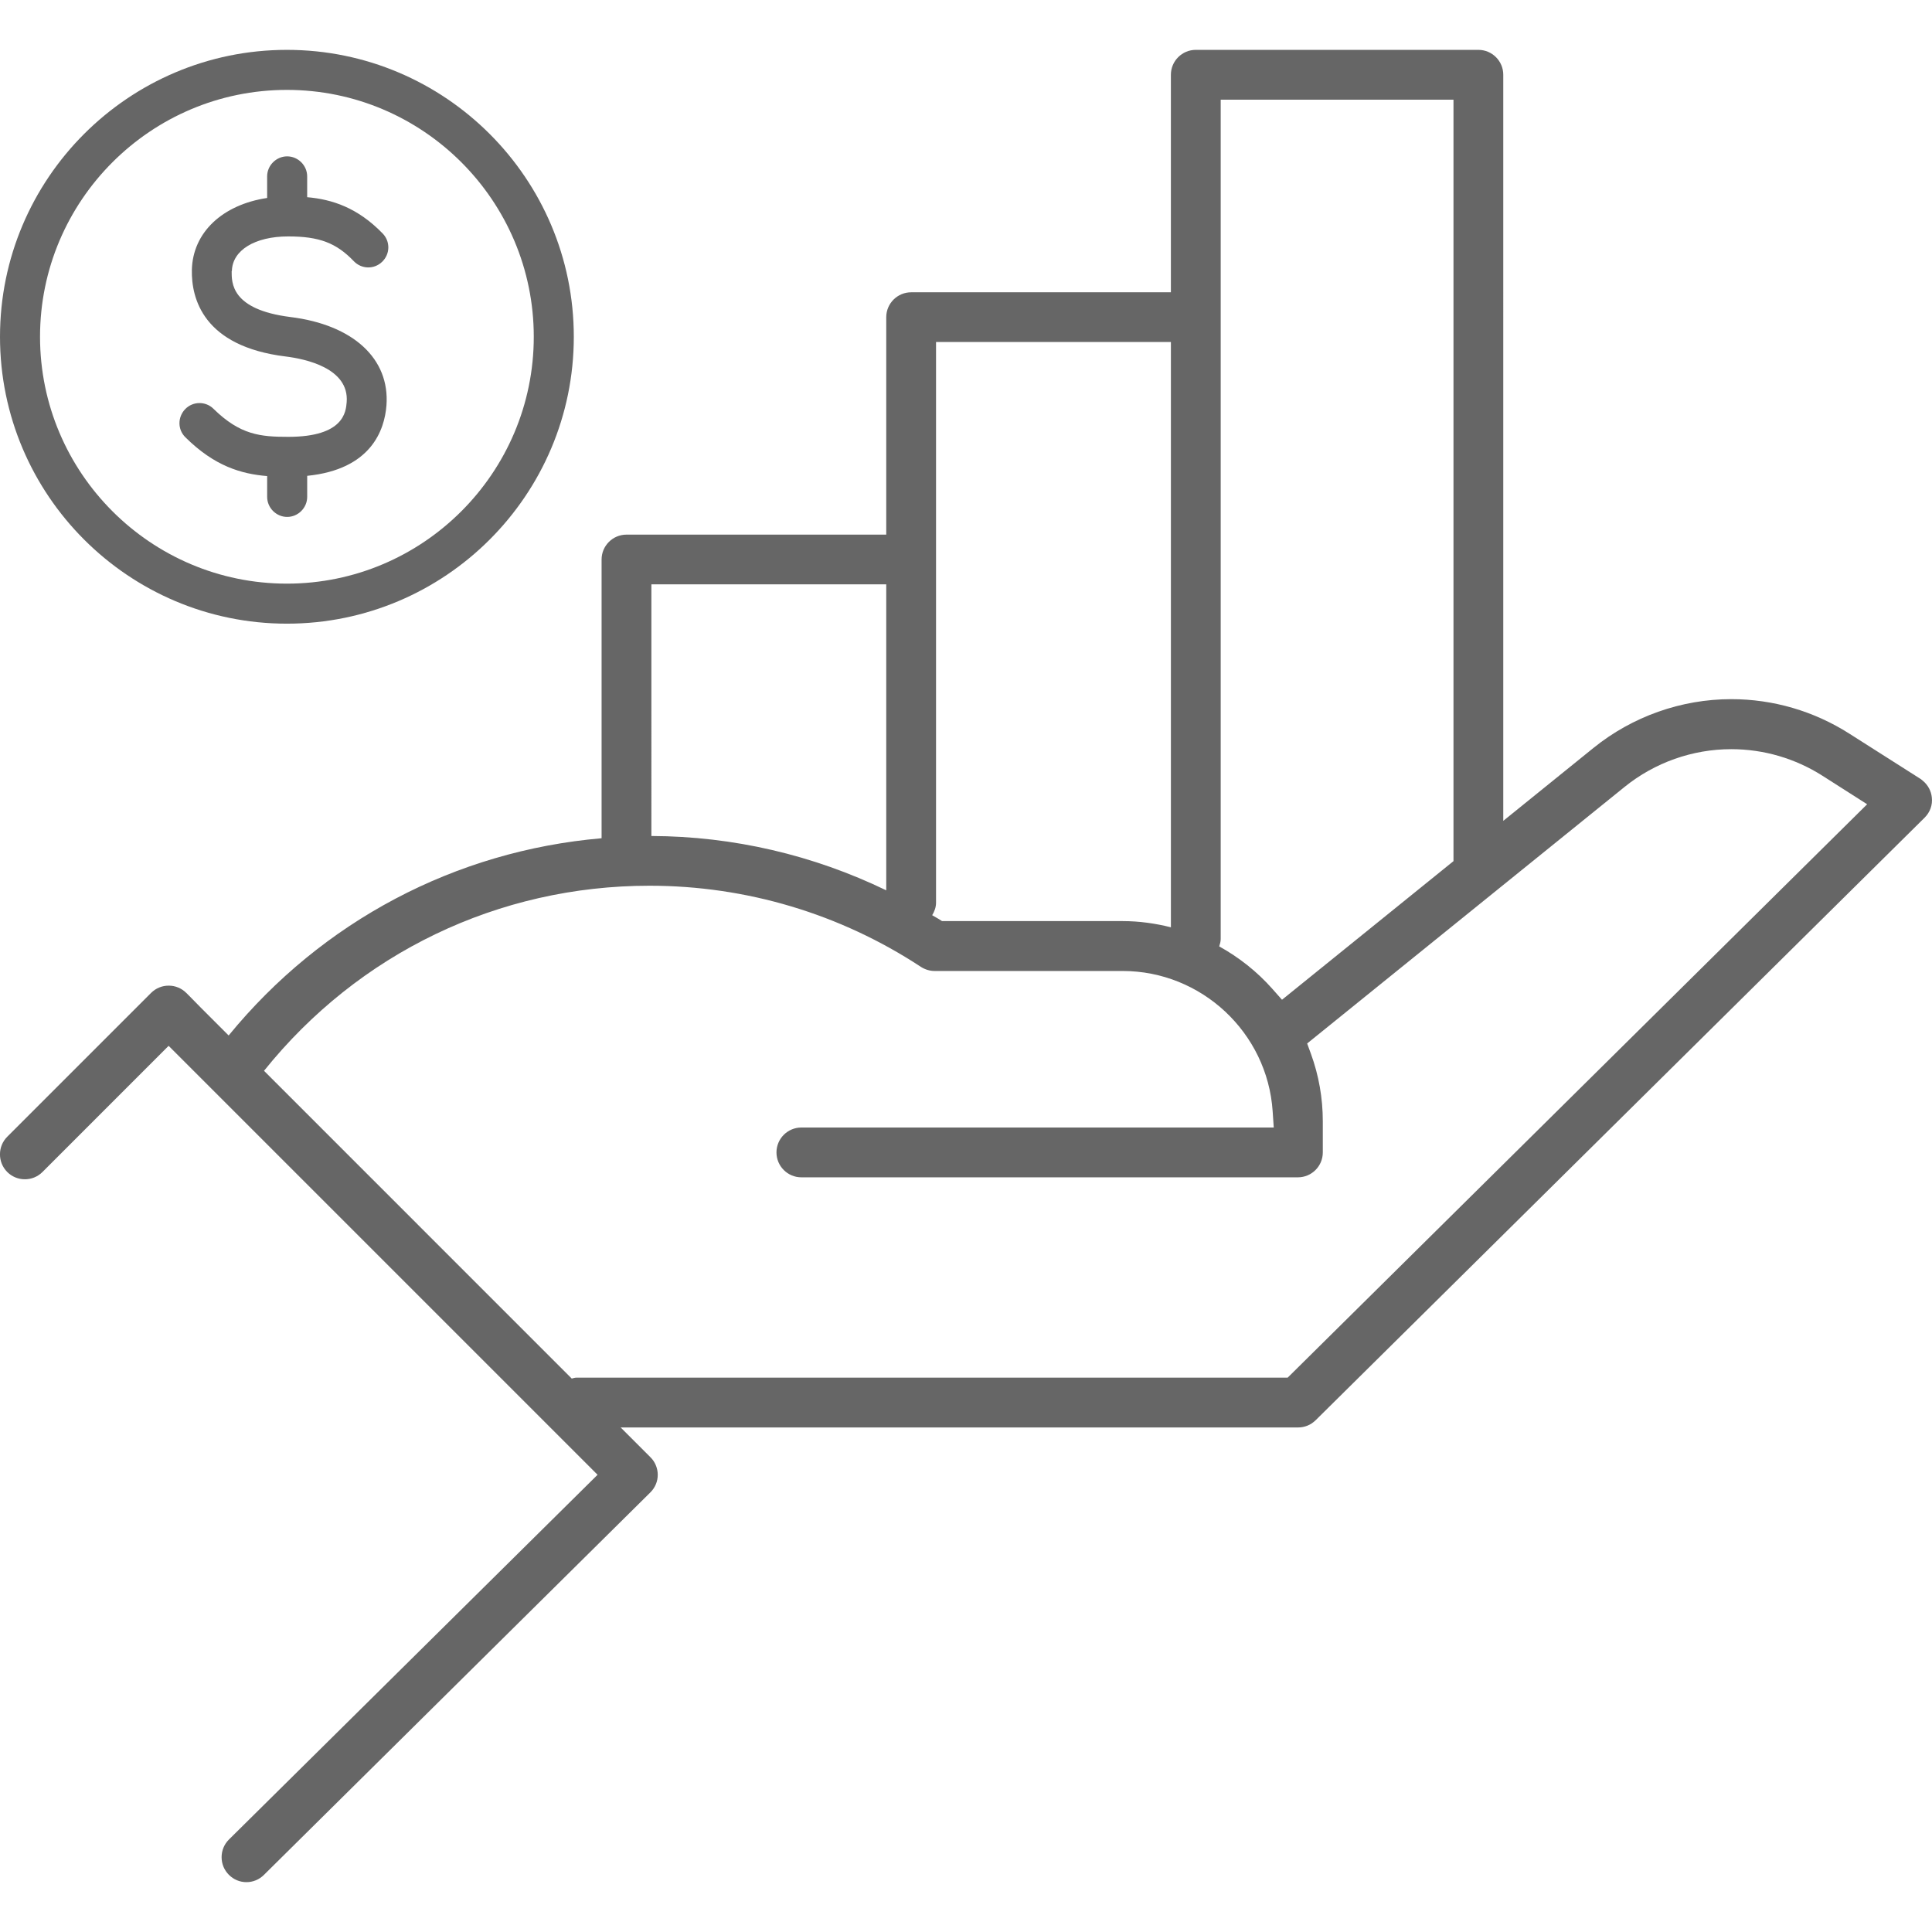 <?xml version="1.0" encoding="utf-8"?>
<!-- Generator: Adobe Illustrator 28.0.0, SVG Export Plug-In . SVG Version: 6.00 Build 0)  -->
<svg version="1.1" id="レイヤー_1" xmlns="http://www.w3.org/2000/svg" xmlns:xlink="http://www.w3.org/1999/xlink" x="0px"
	 y="0px" width="100px" height="100px" viewBox="0 0 100 100" enable-background="new 0 0 100 100" xml:space="preserve">
<g>
	<path fill="#666666" d="M99.991,41.274c-0.033-0.33-0.2-0.642-0.457-0.855l-0.09-0.075l-0.004-0.006l-3.717-2.364
		c-1.832-1.168-3.945-1.786-6.111-1.786c-2.589,0-5.125,0.898-7.141,2.53l-4.662,3.769V3.87c0-0.711-0.578-1.289-1.289-1.289H61.894
		c-0.711,0-1.289,0.578-1.289,1.289v11.259H47.161c-0.711,0-1.289,0.578-1.289,1.289v11.254H32.427
		c-0.711,0-1.289,0.578-1.289,1.289v14.426c-7.561,0.654-14.453,4.284-19.303,10.209l-1.449-1.449l-0.524-0.534l-0.219-0.219
		c-0.244-0.243-0.567-0.377-0.912-0.377c-0.345,0-0.669,0.134-0.912,0.377l-7.444,7.444c-0.502,0.503-0.501,1.321,0,1.824
		c0.244,0.243,0.567,0.377,0.912,0.377c0.345,0,0.669-0.134,0.912-0.377l6.529-6.53l22.202,22.202L11.847,95.216
		c-0.243,0.243-0.377,0.567-0.377,0.912c0,0.345,0.133,0.668,0.377,0.912c0.244,0.245,0.567,0.38,0.909,0.38
		c0.341,0,0.664-0.135,0.909-0.38l20-19.796c0.245-0.245,0.38-0.568,0.38-0.909c0-0.338-0.139-0.675-0.38-0.91l-1.54-1.54h35.063
		c0.343,0,0.659-0.13,0.908-0.373l31.522-31.19C99.9,42.041,100.037,41.663,99.991,41.274z M63.184,5.159h12.048v39.413
		l-8.876,7.175l-0.502-0.567c-0.793-0.895-1.727-1.628-2.748-2.195c0.039-0.123,0.077-0.246,0.077-0.381V5.159z M48.45,17.701
		h12.156v30.296c-0.811-0.204-1.646-0.321-2.495-0.321H48.76l-0.193-0.121c-0.104-0.065-0.212-0.12-0.317-0.184
		c0.115-0.193,0.199-0.406,0.199-0.646V17.701z M45.872,30.244v15.839c-3.774-1.825-7.916-2.798-12.156-2.812V30.244H45.872z
		 M66.649,71.307H29.826c-0.082,0-0.154,0.032-0.232,0.047L13.665,55.425c4.89-6.091,12.127-9.58,19.955-9.58
		c5.011,0,9.873,1.456,14.05,4.203c0.216,0.137,0.46,0.21,0.705,0.21h9.732c4.08,0,7.491,3.188,7.765,7.257l0.057,0.845h-24.45
		c-0.711,0-1.289,0.578-1.289,1.289c0,0.711,0.578,1.289,1.289,1.289h25.7c0.711,0,1.289-0.578,1.289-1.289v-1.608
		c0-1.201-0.207-2.379-0.616-3.5l-0.194-0.531L84.09,40.729c1.557-1.259,3.516-1.952,5.518-1.952c1.676,0,3.312,0.477,4.73,1.381
		l2.305,1.47L66.649,71.307z"/>
	<path fill="#666666" d="M14.85,2.581C6.658,2.581,0,9.239,0,17.431s6.658,14.85,14.85,14.85s14.85-6.658,14.85-14.85
		S23.042,2.581,14.85,2.581z M14.85,30.209c-7.045,0-12.778-5.733-12.778-12.778S7.805,4.653,14.85,4.653
		s12.778,5.733,12.778,12.778S21.895,30.209,14.85,30.209z M11.991,14.033c0,0.594-0.041,1.989,3.039,2.376
		c3.246,0.401,5.153,2.155,4.973,4.573c-0.097,1.271-0.787,3.315-4.103,3.647v1.091c0,0.566-0.47,1.036-1.036,1.036
		c-0.566,0-1.036-0.47-1.036-1.036v-1.078c-1.34-0.111-2.721-0.511-4.227-2.003c-0.414-0.401-0.414-1.05-0.014-1.464
		c0.401-0.414,1.064-0.414,1.464-0.014c1.381,1.354,2.431,1.45,3.868,1.45c2.887,0,2.984-1.299,3.025-1.796
		c0.138-1.768-2.155-2.238-3.15-2.362c-4.296-0.525-4.89-3.025-4.863-4.476c0.041-1.948,1.589-3.384,3.896-3.73V9.129
		c0-0.566,0.47-1.036,1.036-1.036c0.566,0,1.036,0.47,1.036,1.036v1.078c1.285,0.111,2.611,0.539,3.909,1.879
		c0.401,0.414,0.387,1.064-0.028,1.464c-0.414,0.401-1.064,0.387-1.464-0.028c-0.912-0.953-1.796-1.285-3.398-1.285
		c-1.727,0-2.887,0.718-2.915,1.782L11.991,14.033z"/>
</g>
</svg>
